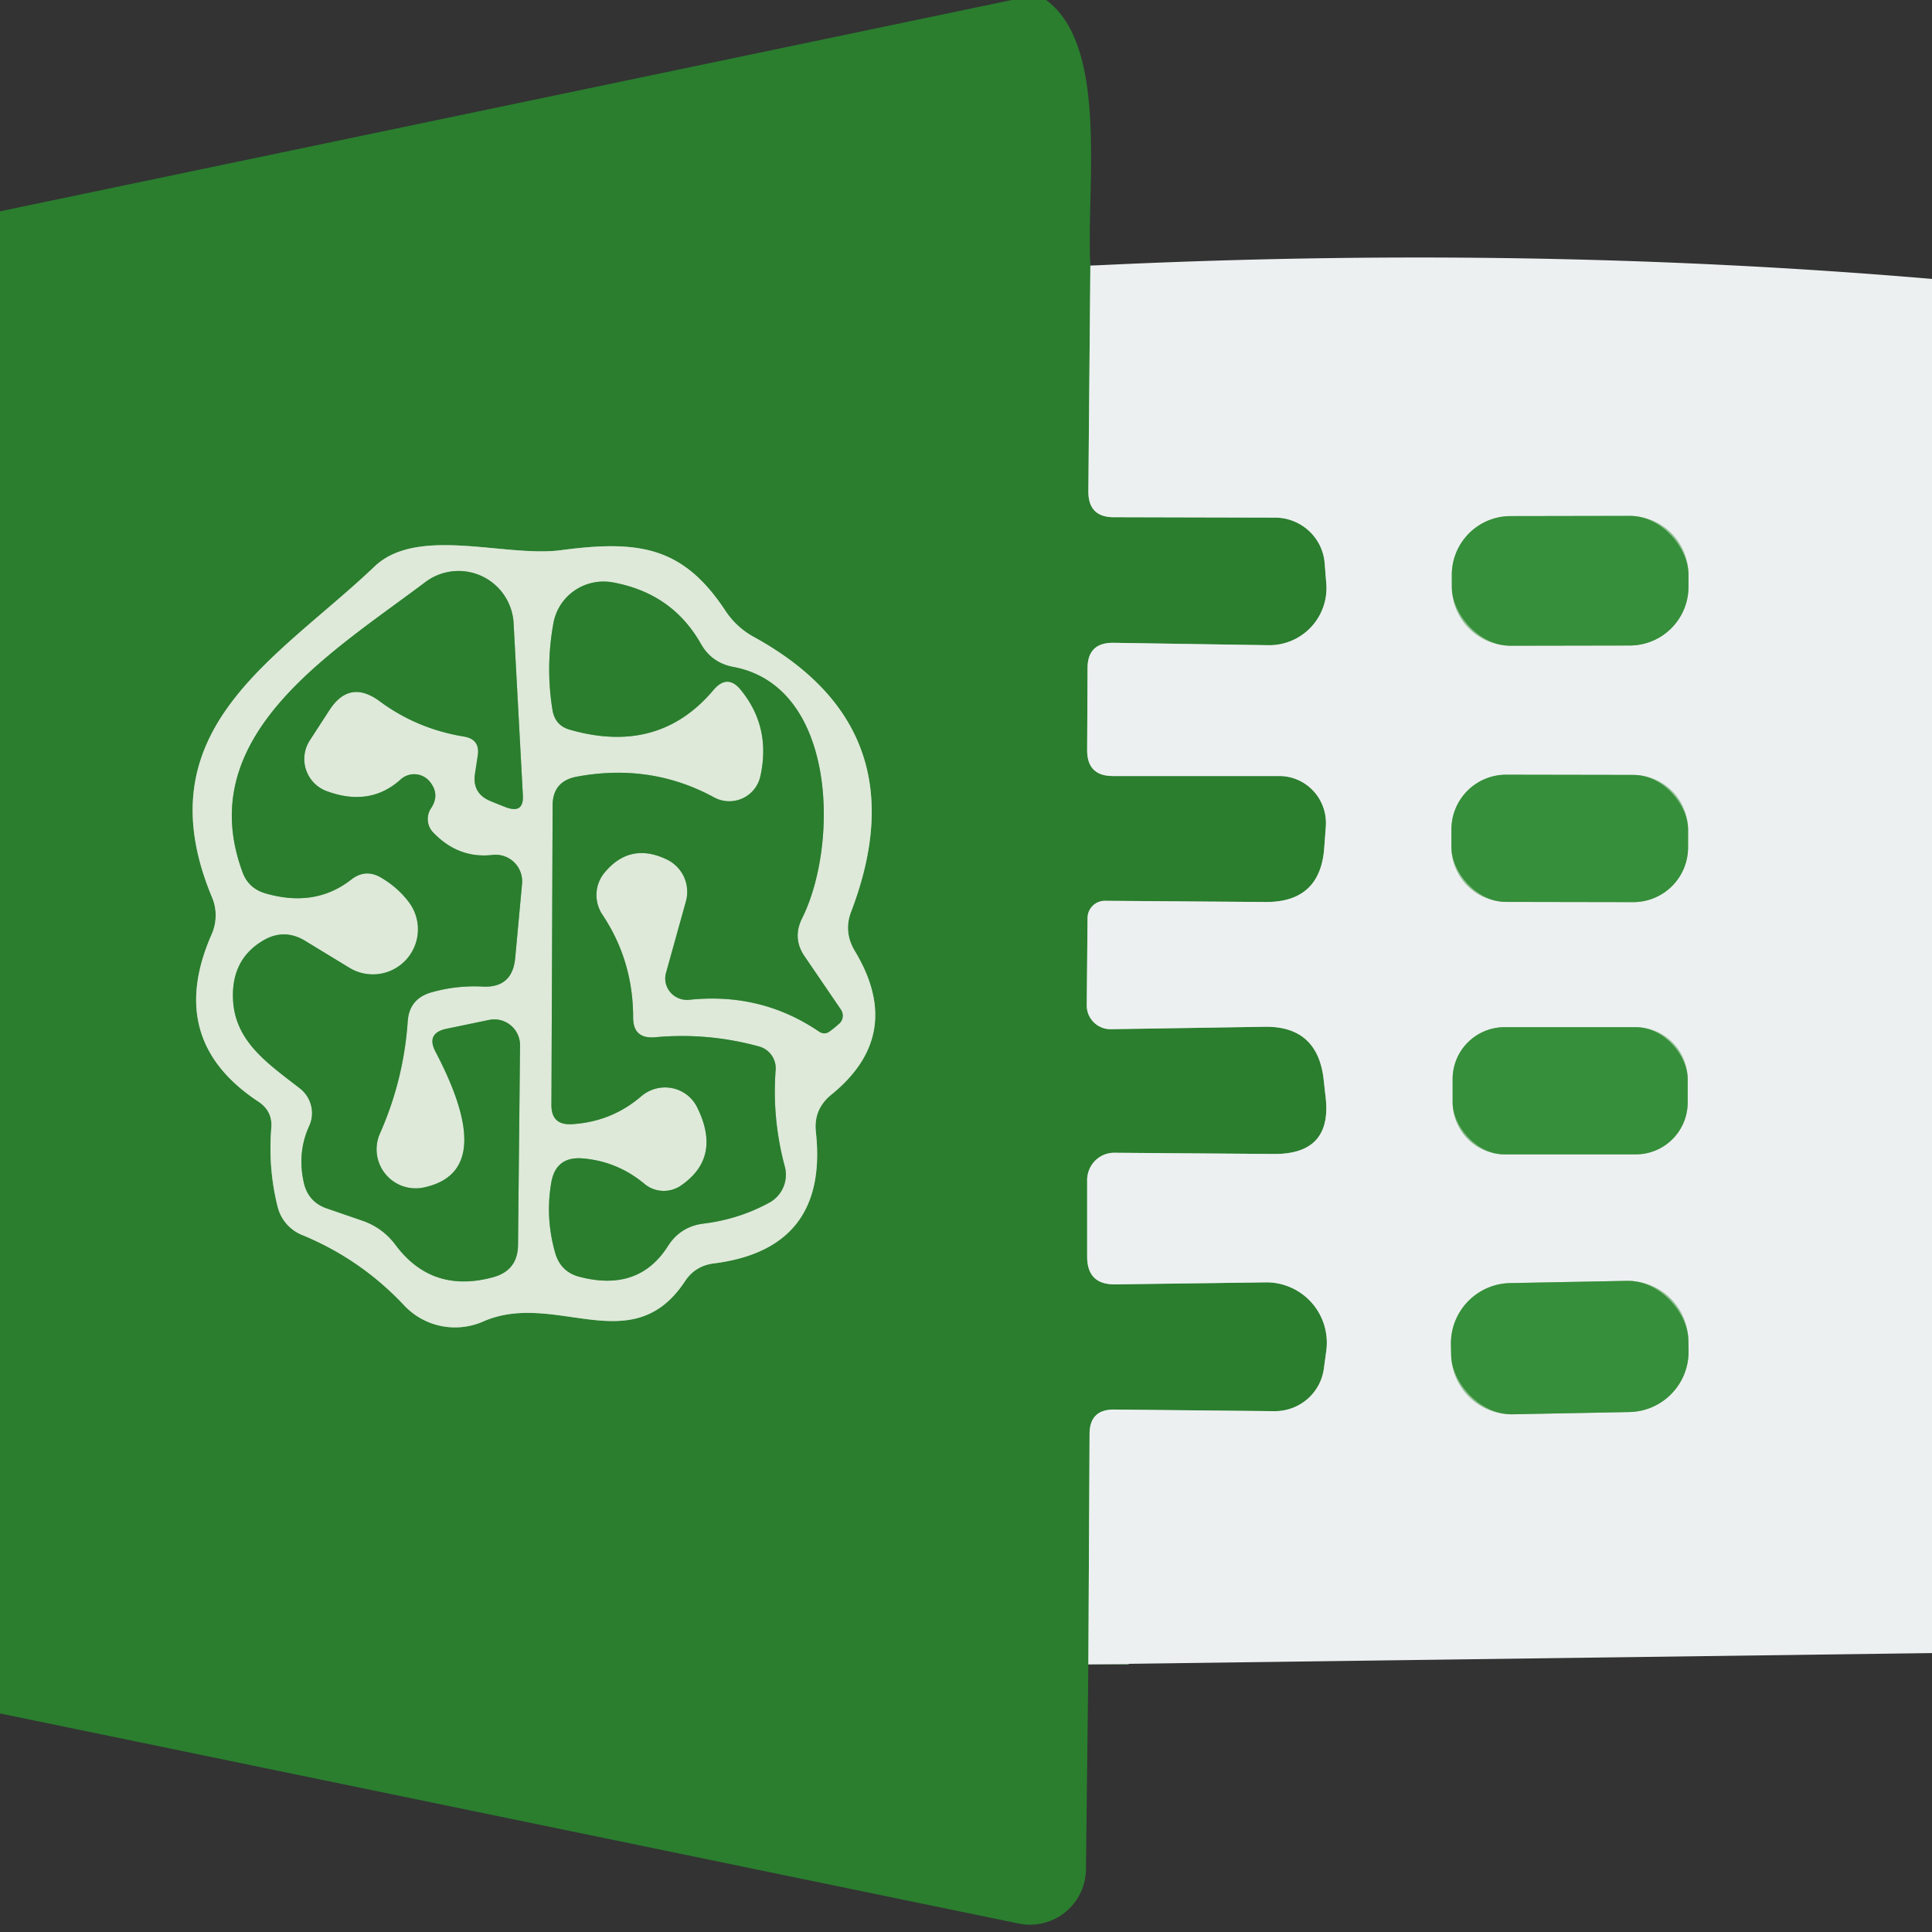 <?xml version="1.0" encoding="UTF-8" standalone="no"?>
<!DOCTYPE svg PUBLIC "-//W3C//DTD SVG 1.1//EN" "http://www.w3.org/Graphics/SVG/1.1/DTD/svg11.dtd">
<svg xmlns="http://www.w3.org/2000/svg" version="1.1" viewBox="0.00 0.00 48.00 48.00">
<rect x="0.00" y="0.00" width="48.00" height="48.00" fill="#333333" stroke="none"/>
<g stroke-width="2.00" fill="none" stroke-linecap="butt">
<path stroke="#8cb790" vector-effect="non-scaling-stroke" d="
  M 27.09 6.60
  L 27.04 12.21
  Q 27.04 12.85 27.67 12.85
  L 31.69 12.86
  A 1.24 1.23 -2.3 0 1 32.91 13.98
  L 32.95 14.48
  A 1.42 1.42 0.0 0 1 31.52 16.03
  L 27.65 15.97
  Q 27.02 15.97 27.02 16.60
  L 27.01 18.64
  Q 27.01 19.28 27.65 19.28
  L 31.78 19.28
  A 1.17 1.16 -87.9 0 1 32.94 20.53
  L 32.90 21.07
  Q 32.80 22.42 31.44 22.41
  L 27.45 22.38
  A 0.43 0.43 0.0 0 0 27.02 22.80
  L 27.00 24.97
  A 0.59 0.59 0.0 0 0 27.59 25.57
  L 31.42 25.51
  Q 32.71 25.49 32.88 26.77
  L 32.93 27.22
  Q 33.12 28.68 31.65 28.67
  L 27.68 28.64
  A 0.68 0.67 -90.0 0 0 27.01 29.32
  L 27.01 31.22
  Q 27.01 31.92 27.71 31.91
  L 31.44 31.86
  A 1.50 1.50 0.0 0 1 32.95 33.57
  L 32.89 34.01
  A 1.23 1.22 4.3 0 1 31.66 35.06
  L 27.69 35.02
  Q 27.07 35.01 27.07 35.63
  L 27.04 41.35"
/>
<path stroke="#84b484" vector-effect="non-scaling-stroke" d="
  M 21.15 22.64
  Q 22.88 18.10 18.72 15.82
  Q 18.29 15.58 18.02 15.17
  C 16.97 13.58 15.88 13.41 13.93 13.67
  C 12.55 13.85 10.38 13.06 9.31 14.07
  C 6.90 16.37 3.52 18.11 5.27 22.30
  A 1.18 1.13 -45.4 0 1 5.26 23.21
  Q 4.10 25.84 6.42 27.37
  Q 6.78 27.61 6.74 28.03
  Q 6.66 29.04 6.90 29.99
  A 1.03 1.01 -86.7 0 0 7.50 30.68
  Q 8.96 31.28 10.04 32.43
  A 1.74 1.73 -33.4 0 0 12.01 32.83
  C 13.80 32.05 15.70 33.83 17.02 31.83
  Q 17.27 31.45 17.73 31.39
  Q 20.59 31.03 20.27 28.12
  Q 20.21 27.56 20.65 27.20
  Q 22.49 25.71 21.24 23.63
  Q 20.95 23.15 21.15 22.64"
/>
<path stroke="#92c096" vector-effect="non-scaling-stroke" d="
  M 41.95 14.275
  A 1.46 1.46 0.0 0 0 40.487 12.817
  L 37.527 12.823
  A 1.46 1.46 0.0 0 0 36.07 14.285
  L 36.07 14.585
  A 1.46 1.46 0.0 0 0 37.533 16.043
  L 40.493 16.037
  A 1.46 1.46 0.0 0 0 41.95 14.575
  L 41.95 14.275"
/>
<path stroke="#92c096" vector-effect="non-scaling-stroke" d="
  M 41.94 20.615
  A 1.36 1.36 0.0 0 0 40.583 19.253
  L 37.423 19.247
  A 1.36 1.36 0.0 0 0 36.06 20.605
  L 36.06 21.045
  A 1.36 1.36 0.0 0 0 37.417 22.407
  L 40.577 22.413
  A 1.36 1.36 0.0 0 0 41.94 21.055
  L 41.94 20.615"
/>
<path stroke="#92c096" vector-effect="non-scaling-stroke" d="
  M 41.93 26.81
  A 1.29 1.29 0.0 0 0 40.64 25.52
  L 37.38 25.52
  A 1.29 1.29 0.0 0 0 36.09 26.81
  L 36.09 27.39
  A 1.29 1.29 0.0 0 0 37.38 28.68
  L 40.64 28.68
  A 1.29 1.29 0.0 0 0 41.93 27.39
  L 41.93 26.81"
/>
<path stroke="#92c096" vector-effect="non-scaling-stroke" d="
  M 41.947 33.293
  A 1.50 1.50 0.0 0 0 40.418 31.823
  L 37.519 31.878
  A 1.50 1.50 0.0 0 0 36.048 33.407
  L 36.053 33.667
  A 1.50 1.50 0.0 0 0 37.582 35.138
  L 40.481 35.082
  A 1.50 1.50 0.0 0 0 41.952 33.553
  L 41.947 33.293"
/>
<path stroke="#84b484" vector-effect="non-scaling-stroke" d="
  M 10.70 24.66
  Q 11.32 24.48 11.97 24.51
  Q 12.73 24.56 12.80 23.80
  L 12.97 21.96
  A 0.66 0.66 0.0 0 0 12.24 21.24
  Q 11.39 21.34 10.76 20.68
  A 0.48 0.48 0.0 0 1 10.71 20.08
  Q 10.94 19.73 10.67 19.41
  A 0.50 0.50 0.0 0 0 9.96 19.36
  Q 9.20 20.05 8.13 19.66
  A 0.85 0.85 0.0 0 1 7.70 18.39
  L 8.18 17.65
  Q 8.68 16.87 9.43 17.42
  Q 10.36 18.11 11.53 18.30
  Q 11.93 18.37 11.87 18.77
  L 11.80 19.23
  Q 11.73 19.71 12.18 19.90
  Q 12.37 19.98 12.58 20.06
  Q 13.02 20.22 12.99 19.75
  L 12.76 15.48
  A 1.37 1.37 0.0 0 0 10.57 14.46
  C 8.25 16.21 4.76 18.28 6.03 21.68
  Q 6.18 22.08 6.61 22.20
  Q 7.84 22.55 8.73 21.85
  Q 9.08 21.58 9.46 21.80
  Q 9.89 22.05 10.17 22.43
  A 1.12 1.12 0.0 0 1 8.69 24.05
  L 7.59 23.38
  Q 7.07 23.06 6.55 23.36
  Q 5.74 23.83 5.79 24.84
  C 5.84 25.89 6.68 26.44 7.45 27.04
  A 0.78 0.77 31.4 0 1 7.68 27.98
  Q 7.38 28.64 7.55 29.39
  Q 7.66 29.86 8.11 30.02
  L 9.01 30.33
  Q 9.50 30.50 9.82 30.92
  Q 10.73 32.15 12.26 31.73
  Q 12.86 31.56 12.87 30.94
  L 12.92 25.98
  A 0.64 0.64 0.0 0 0 12.15 25.34
  L 11.09 25.56
  Q 10.58 25.67 10.82 26.13
  Q 12.38 29.10 10.54 29.50
  A 0.97 0.97 0.0 0 1 9.44 28.16
  Q 10.03 26.83 10.13 25.37
  Q 10.17 24.82 10.70 24.66"
/>
<path stroke="#84b484" vector-effect="non-scaling-stroke" d="
  M 18.42 17.16
  Q 19.16 18.08 18.89 19.29
  A 0.79 0.79 0.0 0 1 17.74 19.81
  Q 16.16 18.95 14.31 19.30
  Q 13.73 19.42 13.73 20.01
  L 13.70 27.46
  Q 13.70 27.96 14.21 27.93
  Q 15.20 27.87 15.94 27.23
  A 0.90 0.89 -33.5 0 1 17.32 27.51
  Q 17.94 28.76 16.91 29.46
  A 0.75 0.75 0.0 0 1 16.02 29.42
  Q 15.34 28.85 14.47 28.78
  Q 13.82 28.73 13.70 29.36
  Q 13.54 30.26 13.80 31.15
  Q 13.94 31.60 14.39 31.72
  Q 15.87 32.11 16.60 30.95
  Q 16.91 30.47 17.48 30.40
  Q 18.37 30.29 19.13 29.87
  A 0.79 0.79 0.0 0 0 19.50 28.99
  Q 19.18 27.80 19.27 26.59
  A 0.56 0.56 0.0 0 0 18.86 26.00
  Q 17.59 25.65 16.28 25.77
  Q 15.73 25.82 15.73 25.28
  Q 15.73 23.87 14.97 22.73
  A 0.88 0.87 48.2 0 1 15.02 21.68
  Q 15.66 20.91 16.58 21.36
  A 0.89 0.89 0.0 0 1 17.04 22.40
  L 16.55 24.16
  A 0.54 0.53 5.1 0 0 17.12 24.84
  Q 18.91 24.65 20.35 25.63
  Q 20.49 25.72 20.62 25.62
  Q 20.73 25.54 20.84 25.44
  A 0.27 0.26 54.1 0 0 20.89 25.08
  L 19.99 23.76
  Q 19.68 23.31 19.93 22.81
  C 20.84 20.98 20.79 17.05 18.22 16.57
  Q 17.68 16.47 17.41 15.99
  Q 16.70 14.74 15.23 14.47
  A 1.27 1.26 10.5 0 0 13.75 15.48
  Q 13.55 16.58 13.73 17.66
  Q 13.80 18.03 14.16 18.13
  Q 16.36 18.76 17.72 17.15
  Q 18.08 16.72 18.42 17.16"
/>
</g>
<path fill="#2a7e2e" d="
  M 25.14 0.00
  L 25.99 0.00
  C 27.56 1.15 26.98 4.69 27.09 6.60
  L 27.04 12.21
  Q 27.04 12.85 27.67 12.85
  L 31.69 12.86
  A 1.24 1.23 -2.3 0 1 32.91 13.98
  L 32.95 14.48
  A 1.42 1.42 0.0 0 1 31.52 16.03
  L 27.65 15.97
  Q 27.02 15.97 27.02 16.60
  L 27.01 18.64
  Q 27.01 19.28 27.65 19.28
  L 31.78 19.28
  A 1.17 1.16 -87.9 0 1 32.94 20.53
  L 32.90 21.07
  Q 32.80 22.42 31.44 22.41
  L 27.45 22.38
  A 0.43 0.43 0.0 0 0 27.02 22.80
  L 27.00 24.97
  A 0.59 0.59 0.0 0 0 27.59 25.57
  L 31.42 25.51
  Q 32.71 25.49 32.88 26.77
  L 32.93 27.22
  Q 33.12 28.68 31.65 28.67
  L 27.68 28.64
  A 0.68 0.67 -90.0 0 0 27.01 29.32
  L 27.01 31.22
  Q 27.01 31.92 27.71 31.91
  L 31.44 31.86
  A 1.50 1.50 0.0 0 1 32.95 33.57
  L 32.89 34.01
  A 1.23 1.22 4.3 0 1 31.66 35.06
  L 27.69 35.02
  Q 27.07 35.01 27.07 35.63
  L 27.04 41.35
  L 26.98 46.44
  A 1.39 1.39 0.0 0 1 25.31 47.79
  L 0.00 42.57
  L 0.00 5.25
  L 25.14 0.00
  Z
  M 21.15 22.64
  Q 22.88 18.10 18.72 15.82
  Q 18.29 15.58 18.02 15.17
  C 16.97 13.58 15.88 13.41 13.93 13.67
  C 12.55 13.85 10.38 13.06 9.31 14.07
  C 6.90 16.37 3.52 18.11 5.27 22.30
  A 1.18 1.13 -45.4 0 1 5.26 23.21
  Q 4.10 25.84 6.42 27.37
  Q 6.78 27.61 6.74 28.03
  Q 6.66 29.04 6.90 29.99
  A 1.03 1.01 -86.7 0 0 7.50 30.68
  Q 8.96 31.28 10.04 32.43
  A 1.74 1.73 -33.4 0 0 12.01 32.83
  C 13.80 32.05 15.70 33.83 17.02 31.83
  Q 17.27 31.45 17.73 31.39
  Q 20.59 31.03 20.27 28.12
  Q 20.21 27.56 20.65 27.20
  Q 22.49 25.71 21.24 23.63
  Q 20.95 23.15 21.15 22.64
  Z"
/>
<path fill="#edf0f1" d="
  M 27.09 6.60
  Q 37.91 6.07 48.00 6.93
  L 48.00 41.07
  L 27.04 41.35
  L 27.07 35.63
  Q 27.07 35.01 27.69 35.02
  L 31.66 35.06
  A 1.23 1.22 4.3 0 0 32.89 34.01
  L 32.95 33.57
  A 1.50 1.50 0.0 0 0 31.44 31.86
  L 27.71 31.91
  Q 27.01 31.92 27.01 31.22
  L 27.01 29.32
  A 0.68 0.67 -90.0 0 1 27.68 28.64
  L 31.65 28.67
  Q 33.12 28.68 32.93 27.22
  L 32.88 26.77
  Q 32.71 25.49 31.42 25.51
  L 27.59 25.57
  A 0.59 0.59 0.0 0 1 27.00 24.97
  L 27.02 22.80
  A 0.43 0.43 0.0 0 1 27.45 22.38
  L 31.44 22.41
  Q 32.80 22.42 32.90 21.07
  L 32.94 20.53
  A 1.17 1.16 -87.9 0 0 31.78 19.28
  L 27.65 19.28
  Q 27.01 19.28 27.01 18.64
  L 27.02 16.60
  Q 27.02 15.97 27.65 15.97
  L 31.52 16.03
  A 1.42 1.42 0.0 0 0 32.95 14.48
  L 32.91 13.98
  A 1.24 1.23 -2.3 0 0 31.69 12.86
  L 27.67 12.85
  Q 27.04 12.85 27.04 12.21
  L 27.09 6.60
  Z
  M 41.95 14.275
  A 1.46 1.46 0.0 0 0 40.487 12.817
  L 37.527 12.823
  A 1.46 1.46 0.0 0 0 36.07 14.285
  L 36.07 14.585
  A 1.46 1.46 0.0 0 0 37.533 16.043
  L 40.493 16.037
  A 1.46 1.46 0.0 0 0 41.95 14.575
  L 41.95 14.275
  Z
  M 41.94 20.615
  A 1.36 1.36 0.0 0 0 40.583 19.253
  L 37.423 19.247
  A 1.36 1.36 0.0 0 0 36.06 20.605
  L 36.06 21.045
  A 1.36 1.36 0.0 0 0 37.417 22.407
  L 40.577 22.413
  A 1.36 1.36 0.0 0 0 41.94 21.055
  L 41.94 20.615
  Z
  M 41.93 26.81
  A 1.29 1.29 0.0 0 0 40.64 25.52
  L 37.38 25.52
  A 1.29 1.29 0.0 0 0 36.09 26.81
  L 36.09 27.39
  A 1.29 1.29 0.0 0 0 37.38 28.68
  L 40.64 28.68
  A 1.29 1.29 0.0 0 0 41.93 27.39
  L 41.93 26.81
  Z
  M 41.947 33.293
  A 1.50 1.50 0.0 0 0 40.418 31.823
  L 37.519 31.878
  A 1.50 1.50 0.0 0 0 36.048 33.407
  L 36.053 33.667
  A 1.50 1.50 0.0 0 0 37.582 35.138
  L 40.481 35.082
  A 1.50 1.50 0.0 0 0 41.952 33.553
  L 41.947 33.293
  Z"
/>
<rect fill="#368f3a" x="-2.94" y="-1.61" transform="translate(39.01,14.43) rotate(-0.1)" width="5.88" height="3.22" rx="1.46"/>
<path fill="#dee9d9" d="
  M 21.24 23.63
  Q 22.49 25.71 20.65 27.20
  Q 20.21 27.56 20.27 28.12
  Q 20.59 31.03 17.73 31.39
  Q 17.27 31.45 17.02 31.83
  C 15.70 33.83 13.80 32.05 12.01 32.83
  A 1.74 1.73 -33.4 0 1 10.04 32.43
  Q 8.96 31.28 7.50 30.68
  A 1.03 1.01 -86.7 0 1 6.90 29.99
  Q 6.66 29.04 6.74 28.03
  Q 6.78 27.61 6.42 27.37
  Q 4.10 25.84 5.26 23.21
  A 1.18 1.13 -45.4 0 0 5.27 22.30
  C 3.52 18.11 6.90 16.37 9.31 14.07
  C 10.38 13.06 12.55 13.85 13.93 13.67
  C 15.88 13.41 16.97 13.58 18.02 15.17
  Q 18.29 15.58 18.72 15.82
  Q 22.88 18.10 21.15 22.64
  Q 20.95 23.15 21.24 23.63
  Z
  M 10.70 24.66
  Q 11.32 24.48 11.97 24.51
  Q 12.73 24.56 12.80 23.80
  L 12.97 21.96
  A 0.66 0.66 0.0 0 0 12.24 21.24
  Q 11.39 21.34 10.76 20.68
  A 0.48 0.48 0.0 0 1 10.71 20.08
  Q 10.94 19.73 10.67 19.41
  A 0.50 0.50 0.0 0 0 9.96 19.36
  Q 9.20 20.05 8.13 19.66
  A 0.85 0.85 0.0 0 1 7.70 18.39
  L 8.18 17.65
  Q 8.68 16.87 9.43 17.42
  Q 10.36 18.11 11.53 18.30
  Q 11.93 18.37 11.87 18.77
  L 11.80 19.23
  Q 11.73 19.71 12.18 19.90
  Q 12.37 19.98 12.58 20.06
  Q 13.02 20.22 12.99 19.75
  L 12.76 15.48
  A 1.37 1.37 0.0 0 0 10.57 14.46
  C 8.25 16.21 4.76 18.28 6.03 21.68
  Q 6.18 22.08 6.61 22.20
  Q 7.84 22.55 8.73 21.85
  Q 9.08 21.58 9.46 21.80
  Q 9.89 22.05 10.17 22.43
  A 1.12 1.12 0.0 0 1 8.69 24.05
  L 7.59 23.38
  Q 7.07 23.06 6.55 23.36
  Q 5.74 23.83 5.79 24.84
  C 5.84 25.89 6.68 26.44 7.45 27.04
  A 0.78 0.77 31.4 0 1 7.68 27.98
  Q 7.38 28.64 7.55 29.39
  Q 7.66 29.86 8.11 30.02
  L 9.01 30.33
  Q 9.50 30.50 9.82 30.92
  Q 10.73 32.15 12.26 31.73
  Q 12.86 31.56 12.87 30.94
  L 12.92 25.98
  A 0.64 0.64 0.0 0 0 12.15 25.34
  L 11.09 25.56
  Q 10.58 25.67 10.82 26.13
  Q 12.38 29.10 10.54 29.50
  A 0.97 0.97 0.0 0 1 9.44 28.16
  Q 10.03 26.83 10.13 25.37
  Q 10.17 24.82 10.70 24.66
  Z
  M 18.42 17.16
  Q 19.16 18.08 18.89 19.29
  A 0.79 0.79 0.0 0 1 17.74 19.81
  Q 16.16 18.95 14.31 19.30
  Q 13.73 19.42 13.73 20.01
  L 13.70 27.46
  Q 13.70 27.96 14.21 27.93
  Q 15.20 27.87 15.94 27.23
  A 0.90 0.89 -33.5 0 1 17.32 27.51
  Q 17.94 28.76 16.91 29.46
  A 0.75 0.75 0.0 0 1 16.02 29.42
  Q 15.34 28.85 14.47 28.78
  Q 13.82 28.73 13.70 29.36
  Q 13.54 30.26 13.80 31.15
  Q 13.94 31.60 14.39 31.72
  Q 15.87 32.11 16.60 30.95
  Q 16.91 30.47 17.48 30.40
  Q 18.37 30.29 19.13 29.87
  A 0.79 0.79 0.0 0 0 19.50 28.99
  Q 19.18 27.80 19.27 26.59
  A 0.56 0.56 0.0 0 0 18.86 26.00
  Q 17.59 25.65 16.28 25.77
  Q 15.73 25.82 15.73 25.28
  Q 15.73 23.87 14.97 22.73
  A 0.88 0.87 48.2 0 1 15.02 21.68
  Q 15.66 20.91 16.58 21.36
  A 0.89 0.89 0.0 0 1 17.04 22.40
  L 16.55 24.16
  A 0.54 0.53 5.1 0 0 17.12 24.84
  Q 18.91 24.65 20.35 25.63
  Q 20.49 25.72 20.62 25.62
  Q 20.73 25.54 20.84 25.44
  A 0.27 0.26 54.1 0 0 20.89 25.08
  L 19.99 23.76
  Q 19.68 23.31 19.93 22.81
  C 20.84 20.98 20.79 17.05 18.22 16.57
  Q 17.68 16.47 17.41 15.99
  Q 16.70 14.74 15.23 14.47
  A 1.27 1.26 10.5 0 0 13.75 15.48
  Q 13.55 16.58 13.73 17.66
  Q 13.80 18.03 14.16 18.13
  Q 16.36 18.76 17.72 17.15
  Q 18.08 16.72 18.42 17.16
  Z"
/>
<path fill="#2a7e2e" d="
  M 10.13 25.37
  Q 10.03 26.83 9.44 28.16
  A 0.97 0.97 0.0 0 0 10.54 29.50
  Q 12.38 29.10 10.82 26.13
  Q 10.58 25.67 11.09 25.56
  L 12.15 25.34
  A 0.64 0.64 0.0 0 1 12.92 25.98
  L 12.87 30.94
  Q 12.86 31.56 12.26 31.73
  Q 10.73 32.15 9.82 30.92
  Q 9.50 30.50 9.01 30.33
  L 8.11 30.02
  Q 7.66 29.86 7.55 29.39
  Q 7.38 28.64 7.68 27.98
  A 0.78 0.77 31.4 0 0 7.45 27.04
  C 6.68 26.44 5.84 25.89 5.79 24.84
  Q 5.74 23.83 6.55 23.36
  Q 7.07 23.06 7.59 23.38
  L 8.69 24.05
  A 1.12 1.12 0.0 0 0 10.17 22.43
  Q 9.89 22.05 9.46 21.80
  Q 9.08 21.58 8.73 21.85
  Q 7.84 22.55 6.61 22.20
  Q 6.18 22.08 6.03 21.68
  C 4.76 18.28 8.25 16.21 10.57 14.46
  A 1.37 1.37 0.0 0 1 12.76 15.48
  L 12.99 19.75
  Q 13.02 20.22 12.58 20.06
  Q 12.37 19.98 12.18 19.90
  Q 11.73 19.71 11.80 19.23
  L 11.87 18.77
  Q 11.93 18.37 11.53 18.30
  Q 10.36 18.11 9.43 17.42
  Q 8.68 16.87 8.18 17.65
  L 7.70 18.39
  A 0.85 0.85 0.0 0 0 8.13 19.66
  Q 9.20 20.05 9.96 19.36
  A 0.50 0.50 0.0 0 1 10.67 19.41
  Q 10.94 19.73 10.71 20.08
  A 0.48 0.48 0.0 0 0 10.76 20.68
  Q 11.39 21.34 12.24 21.24
  A 0.66 0.66 0.0 0 1 12.97 21.96
  L 12.80 23.80
  Q 12.73 24.56 11.97 24.51
  Q 11.32 24.48 10.70 24.66
  Q 10.17 24.82 10.13 25.37
  Z"
/>
<path fill="#2a7e2e" d="
  M 17.72 17.15
  Q 16.36 18.76 14.16 18.13
  Q 13.80 18.03 13.73 17.66
  Q 13.55 16.58 13.75 15.48
  A 1.27 1.26 10.5 0 1 15.23 14.47
  Q 16.70 14.74 17.41 15.99
  Q 17.68 16.47 18.22 16.57
  C 20.79 17.05 20.84 20.98 19.93 22.81
  Q 19.68 23.31 19.99 23.76
  L 20.89 25.08
  A 0.27 0.26 54.1 0 1 20.84 25.44
  Q 20.73 25.54 20.62 25.62
  Q 20.49 25.72 20.35 25.63
  Q 18.91 24.65 17.12 24.84
  A 0.54 0.53 5.1 0 1 16.55 24.16
  L 17.04 22.40
  A 0.89 0.89 0.0 0 0 16.58 21.36
  Q 15.66 20.91 15.02 21.68
  A 0.88 0.87 48.2 0 0 14.97 22.73
  Q 15.73 23.87 15.73 25.28
  Q 15.73 25.82 16.28 25.77
  Q 17.59 25.65 18.86 26.00
  A 0.56 0.56 0.0 0 1 19.27 26.59
  Q 19.18 27.80 19.50 28.99
  A 0.79 0.79 0.0 0 1 19.13 29.87
  Q 18.37 30.29 17.48 30.40
  Q 16.91 30.47 16.60 30.95
  Q 15.87 32.11 14.39 31.72
  Q 13.94 31.60 13.80 31.15
  Q 13.54 30.26 13.70 29.36
  Q 13.82 28.73 14.47 28.78
  Q 15.34 28.85 16.02 29.42
  A 0.75 0.75 0.0 0 0 16.91 29.46
  Q 17.94 28.76 17.32 27.51
  A 0.90 0.89 -33.5 0 0 15.94 27.23
  Q 15.20 27.87 14.21 27.93
  Q 13.70 27.96 13.70 27.46
  L 13.73 20.01
  Q 13.73 19.42 14.31 19.30
  Q 16.16 18.95 17.74 19.81
  A 0.79 0.79 0.0 0 0 18.89 19.29
  Q 19.16 18.08 18.42 17.16
  Q 18.08 16.72 17.72 17.15
  Z"
/>
<rect fill="#368f3a" x="-2.94" y="-1.58" transform="translate(39.00,20.83) rotate(0.1)" width="5.88" height="3.16" rx="1.36"/>
<rect fill="#368f3a" x="36.09" y="25.52" width="5.84" height="3.16" rx="1.29"/>
<rect fill="#368f3a" x="-2.95" y="-1.63" transform="translate(39.00,33.48) rotate(-1.1)" width="5.90" height="3.26" rx="1.50"/>
</svg>
